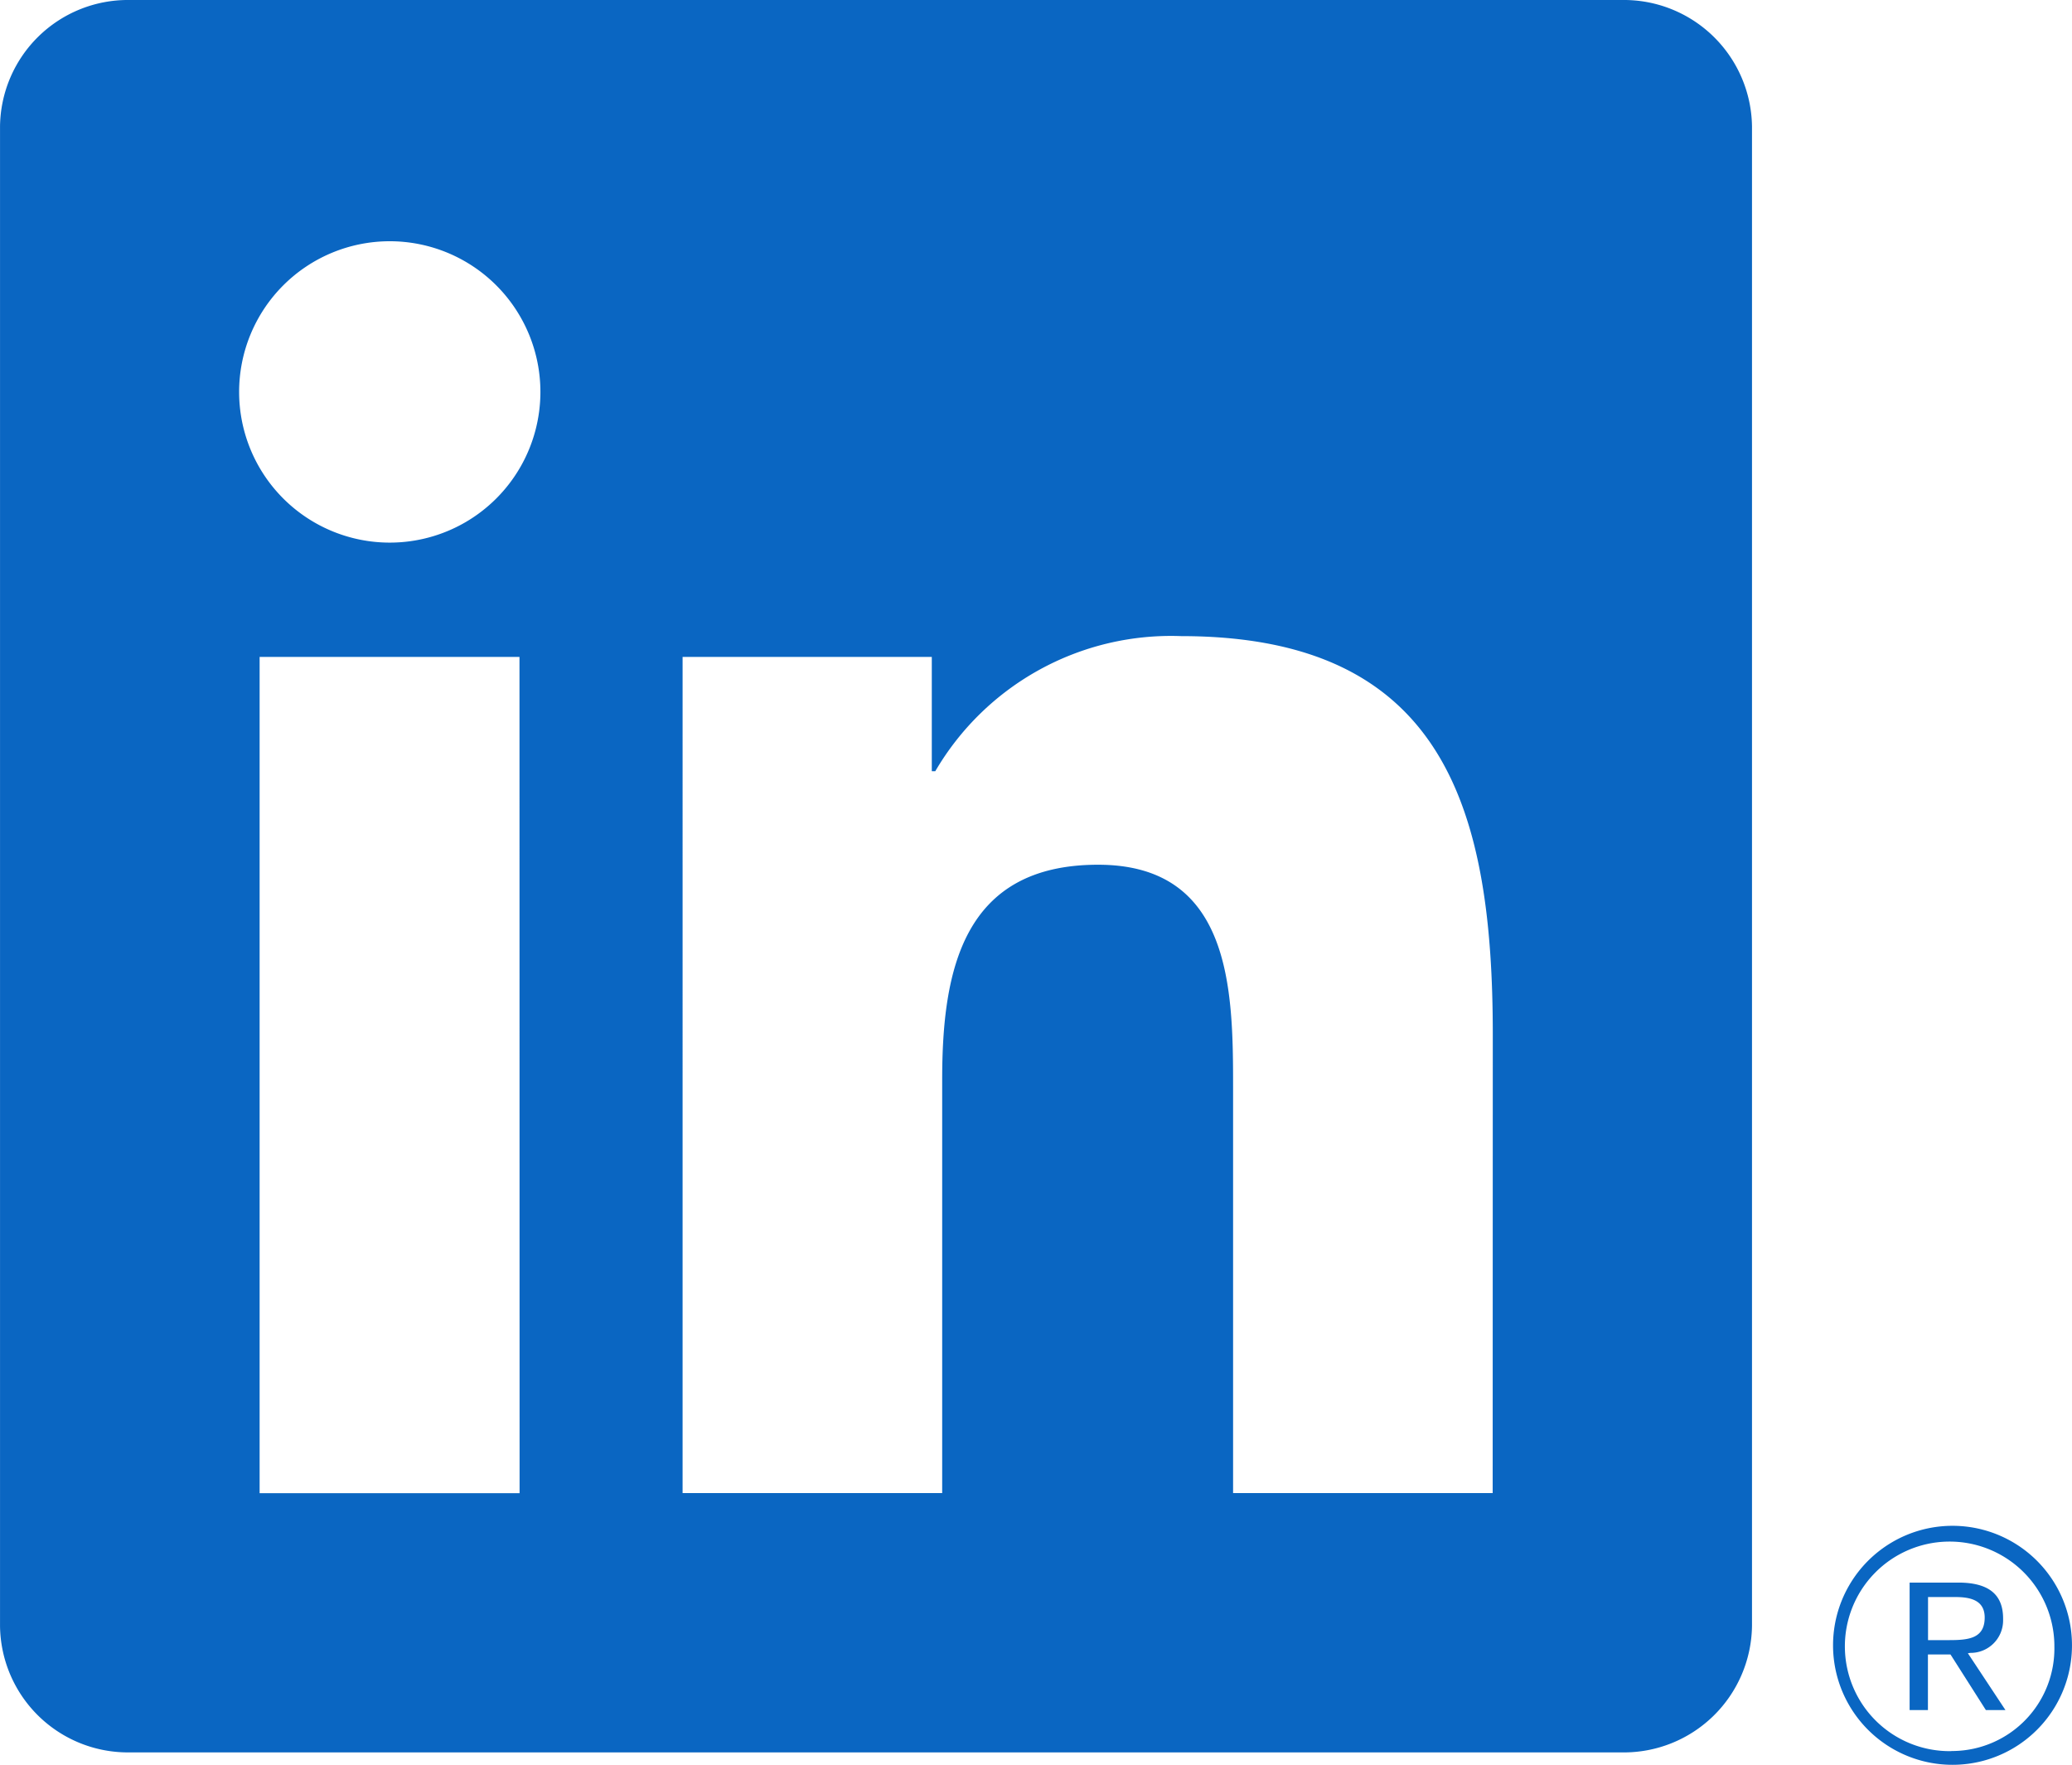 <?xml version="1.0" encoding="UTF-8"?>
<svg xmlns="http://www.w3.org/2000/svg" id="Group_1282" data-name="Group 1282" viewBox="0 0 76.625 65.247">
  <defs>
    <style>.cls-1{fill:#0a66c2;}</style>
  </defs>
  <path id="Path_2525" data-name="Path 2525" class="cls-1" d="M72.864,61.109a1.2,1.2,0,0,0,1.212-1.188c0-.027,0-.054,0-.081,0-.9-.543-1.33-1.657-1.33h-1.8v4.712h.677V61.168h.832l.019.025,1.291,2.029h.724l-1.389-2.1Zm-.783-.472H71.3V59.044h.995c.514,0,1.1.084,1.1.757,0,.774-.593.836-1.314.836" transform="translate(0.001 0)"></path>
  <path id="Path_2520" data-name="Path 2520" class="cls-1" d="M55.2,55.2H45.6V40.17c0-3.585-.064-8.2-4.993-8.2-5,0-5.765,3.906-5.765,7.939V55.2h-9.6V24.287h9.216v4.225h.129a10.1,10.1,0,0,1,9.093-4.994c9.73,0,11.524,6.4,11.524,14.726ZM14.414,20.061a5.571,5.571,0,1,1,5.57-5.572,5.571,5.571,0,0,1-5.57,5.572h0m4.8,35.143H9.6V24.287h9.61ZM59.99,0H4.78A4.729,4.729,0,0,0,0,4.674V60.113A4.73,4.73,0,0,0,4.78,64.788H59.99a4.74,4.74,0,0,0,4.8-4.675V4.67A4.739,4.739,0,0,0,59.99,0" transform="translate(0.001 0)"></path>
  <path id="Path_2526" data-name="Path 2526" class="cls-1" d="M72.163,56.411a4.418,4.418,0,1,0,.085,0h-.085m0,8.33A3.874,3.874,0,1,1,75.972,60.8v.065a3.79,3.79,0,0,1-3.708,3.871h-.1" transform="translate(0.001 0)"></path>
</svg>
